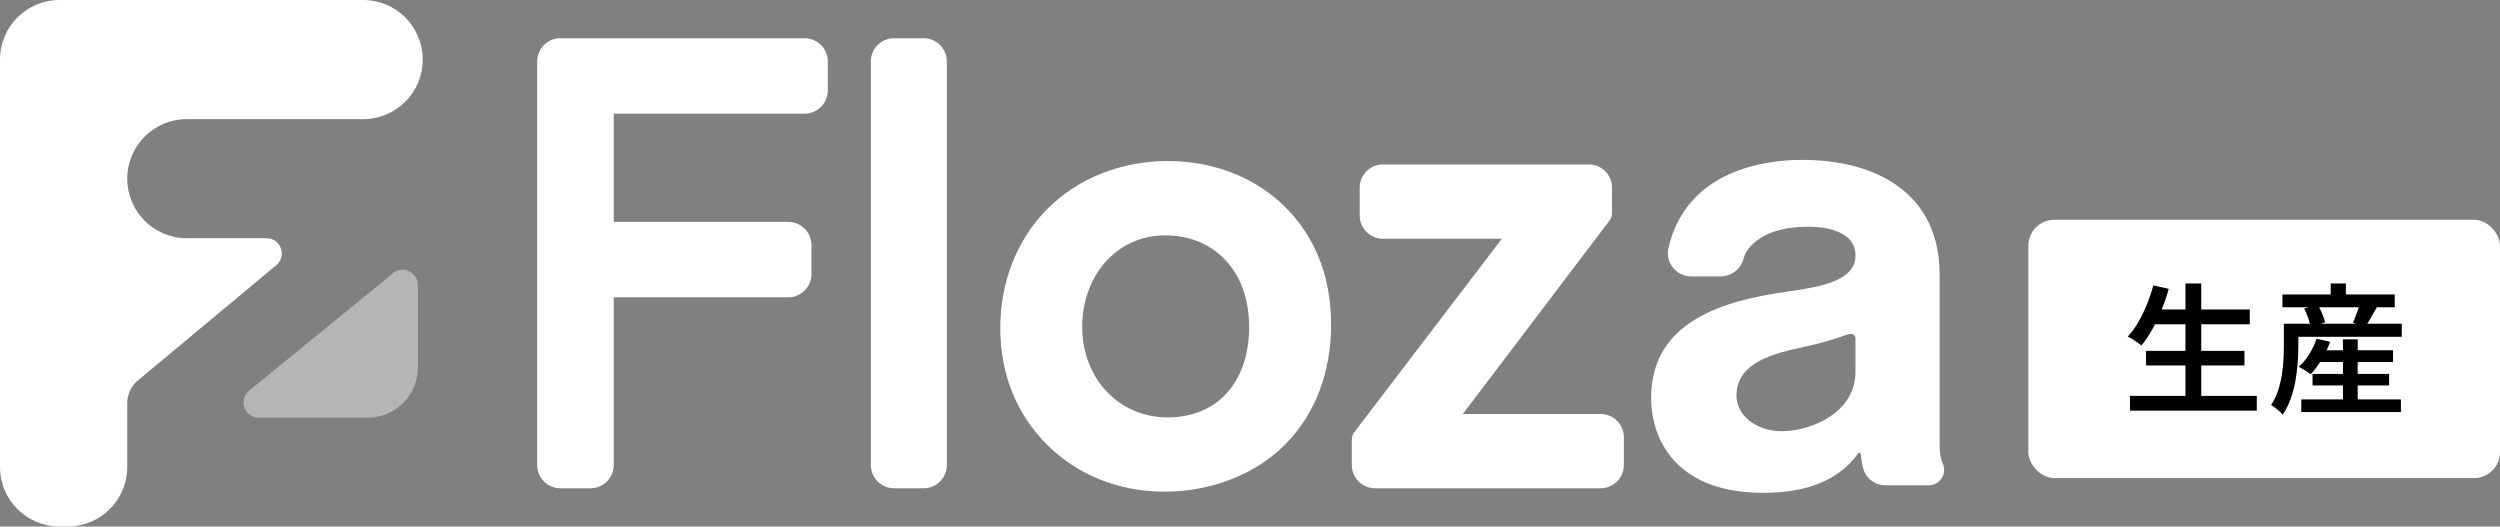 <?xml version="1.0" encoding="UTF-8"?>
<svg id="_レイヤー_2" data-name="レイヤー 2" xmlns="http://www.w3.org/2000/svg" viewBox="0 0 1919.03 404.17">
  <rect x="0" y="0" width="1919.03" height="404.17" fill="#808080" stroke="none"/>
  <defs>
    <style>
      .cls-1 {
        fill: #b5b5b6;
      }

      .cls-2 {
        fill: #fff;
      }
    </style>
  </defs>
  <g id="_レイヤー_1-2" data-name="レイヤー 1">
    <g>
      <path class="cls-2" d="M617.63,29.35h-187.48c-9.82,0-17.8,7.99-17.8,17.8v309.86c0,9.82,7.99,17.8,17.8,17.8h23.15c9.82,0,17.8-7.99,17.8-17.8v-128.63c0-.09.07-.17.17-.17h133.82c9.82,0,17.8-7.99,17.8-17.8v-22.28c0-9.82-7.99-17.8-17.8-17.8h-133.82c-.09,0-.17-.07-.17-.17v-82.76c0-.09.07-.17.17-.17h146.36c9.82,0,17.8-7.99,17.8-17.8v-22.28c0-9.82-7.99-17.8-17.8-17.8Z"/>
      <path class="cls-2" d="M686.27,29.35h22.71c9.83,0,17.8,7.98,17.8,17.8v309.86c0,9.83-7.98,17.8-17.8,17.8h-22.71c-9.83,0-17.8-7.98-17.8-17.8V47.15c0-9.83,7.98-17.8,17.8-17.8Z"/>
      <path class="cls-2" d="M986.55,158.96c-22.82-22.78-54.91-35.34-90.33-35.34s-68.77,13.1-92.37,36.88c-23.22,23.4-36.01,55.83-36.01,91.31s12.54,65.93,35.31,88.99c23.3,23.6,55.51,36.6,90.7,36.6s69.6-12.88,92.71-36.27c23.02-23.31,35.19-55.09,35.19-91.92s-12.17-67.27-35.2-90.26ZM940.76,302.78c-10.97,11.52-26.38,17.61-44.55,17.61-37.33,0-65.49-29.85-65.49-69.44s26.75-70.3,63.59-70.3c18.15,0,33.85,6.22,45.41,18,12.52,12.75,19.13,30.83,19.13,52.31s-6.26,39.4-18.1,51.83Z"/>
      <path class="cls-2" d="M1228.68,317.79h-105.47c-.05,0-.1,0-.15-.09-.05-.09-.01-.13.02-.17l112.42-148.26c1.23-1.62,1.9-3.63,1.9-5.67v-19.58c0-9.82-7.99-17.8-17.8-17.8h-158.07c-9.82,0-17.8,7.99-17.8,17.8v21.42c0,9.82,7.99,17.8,17.8,17.8h91.01c.05,0,.1,0,.15.09.05.09.01.13-.02.17l-113.08,148.22c-1.24,1.63-1.92,3.65-1.92,5.69v19.6c0,9.82,7.99,17.8,17.8,17.8h173.21c9.82,0,17.8-7.99,17.8-17.8v-21.42c0-9.82-7.99-17.8-17.8-17.8Z"/>
      <g>
        <path class="cls-1" d="M198.63,320.64h83.51c21.33,0,38.63-17.29,38.63-38.63v-63.23c0-10.27-12.28-15.57-19.75-8.52l-110.43,90.15c-7.71,7.27-2.56,20.23,8.04,20.23Z"/>
        <path class="cls-2" d="M103.11,294.67c1.21-1.44,2.64-2.69,4.15-3.81l104.98-87.43c8.2-7.1,3.18-20.57-7.66-20.57h-61.2c-25.24,0-45.7-20.46-45.7-45.7h0c0-25.24,20.46-45.7,45.7-45.7h135.41c25.24,0,45.7-20.46,45.7-45.7v-.06c0-25.24-20.46-45.7-45.7-45.7H45.7C20.46,0,0,20.46,0,45.7v312.76c0,25.24,20.46,45.7,45.7,45.7h6.27c25.24,0,45.7-20.46,45.7-45.7v-48.79c0-5.53,1.95-10.83,5.44-15.01Z"/>
      </g>
      <g>
        <rect class="cls-2" x="1556.97" y="168.68" width="362.06" height="198.3" rx="20" ry="20"/>
        <g>
          <path d="M1689.7,303.89v-23.33h33.16v-11.23h-33.16v-20.42h37.27v-11.34h-37.27v-19.98h-12.1v19.98h-18.21c2.1-5.23,3.89-10.52,5.35-15.88l-11.88-2.59c-1.3,4.97-2.93,9.87-4.92,14.69s-4.18,9.34-6.59,13.55c-2.41,4.21-5.1,7.87-8.05,10.96,1.08.5,2.27,1.19,3.56,2.05,1.29.87,2.59,1.73,3.89,2.59,1.3.86,2.3,1.62,3.02,2.27,2.88-3.46,5.62-7.49,8.21-12.1.77-1.37,1.51-2.78,2.25-4.21h23.35v20.42h-30.24v11.23h30.24v23.33h-42.56v11.34h97.32v-11.34h-42.67Z"/>
          <g>
            <path d="M1817.13,248.48c.86-1.38,1.78-2.9,2.78-4.59,1.55-2.63,3.08-5.31,4.59-8.05h13.72v-9.83h-37.48v-8.43h-11.67v8.43h-37.05v9.83h20.26l-3.62.97c1.15,2.16,2.18,4.54,3.08,7.13.58,1.67,1.02,3.17,1.34,4.54h-19.97v17.28c0,3.24-.11,6.79-.32,10.64-.22,3.85-.65,7.78-1.3,11.77-.65,4-1.62,7.96-2.92,11.88-1.3,3.93-3.06,7.54-5.29,10.86.79.43,1.78,1.1,2.97,2,1.19.9,2.34,1.84,3.46,2.81,1.12.97,1.96,1.82,2.54,2.54,2.52-3.67,4.57-7.76,6.16-12.26,1.58-4.5,2.79-9.13,3.62-13.88.83-4.75,1.4-9.38,1.73-13.88.32-4.5.49-8.62.49-12.37v-7.35h79.39v-10.04h-26.49ZM1782.6,240.92c-.77-1.8-1.59-3.49-2.43-5.08h30.45c-.19.64-.4,1.3-.64,2-.61,1.77-1.24,3.49-1.89,5.18-.65,1.69-1.29,3.26-1.94,4.7l2.49.76h-27.37l3.49-.97c-.36-1.87-1.08-4.07-2.16-6.59Z"/>
            <path d="M1809.81,295.9h24.09v-8.86h-24.09v-9.18h27.11v-8.97h-27.11v-8.42h-11.34v8.42h-12.54c1-2.12,1.91-4.28,2.71-6.48l-10.37-2.38c-1.37,4.03-3.26,7.97-5.67,11.83-2.41,3.85-5.09,7.11-8.05,9.78.86.36,1.87.88,3.02,1.57,1.15.69,2.29,1.39,3.4,2.11,1.12.72,2.03,1.37,2.75,1.94,2.49-2.62,4.91-5.75,7.24-9.4h17.5v9.18h-23.33v8.86h23.33v10.69h-31.97v9.72h76.47v-9.72h-33.16v-10.69Z"/>
          </g>
        </g>
      </g>
      <path class="cls-2" d="M1491.38,356.19c-1.68-3.92-2.5-8.49-2.5-13.95v-131.16c0-29.81-10.75-52.74-31.96-68.15-18.19-13.22-43.67-20.2-73.67-20.2-26.04,0-88.16,6.57-102.47,67.39-1.27,5.39-.03,10.96,3.39,15.28,3.4,4.29,8.48,6.75,13.95,6.75h22.9c7.99,0,15.08-5.46,17.24-13.28,1.2-4.33,3.07-7.43,6.68-11.04,6.3-6.3,18.86-13.79,42.96-13.79h.68c8.38,0,35.71,1.59,35.71,21.98,0,19.01-24.62,23.98-52.06,27.77-48.79,6.91-104.79,22.44-104.79,81.68,0,10.78,2.31,31.37,17.81,48.22,15.02,16.34,38.01,24.62,68.33,24.62,33.94,0,58.4-10.16,72.7-30.19.41-.58.96-.53,1.25-.46.29.08.78.31.84,1.01.36,3.85.9,7.23,1.66,10.31h0c1.97,7.99,9.09,13.56,17.32,13.56h33.12c4.01,0,7.72-2,9.94-5.36,2.17-3.29,2.54-7.4,1-11ZM1424.32,259.46c-.04,1.77-.04,4.05-.04,4.43v21.63c0,31.01-33.74,45.46-56.54,45.46-19.53,0-34.83-11.99-34.83-27.3,0-25.99,29.77-32.52,51.5-37.29l1.22-.27c14.58-3.21,23.94-6.35,32.27-9.29,1.09-.39,2.05-.58,2.87-.58s1.48.19,2.01.56c.96.68,1.41,1.9,1.55,2.63Z"/>
    </g>
  </g>
</svg>